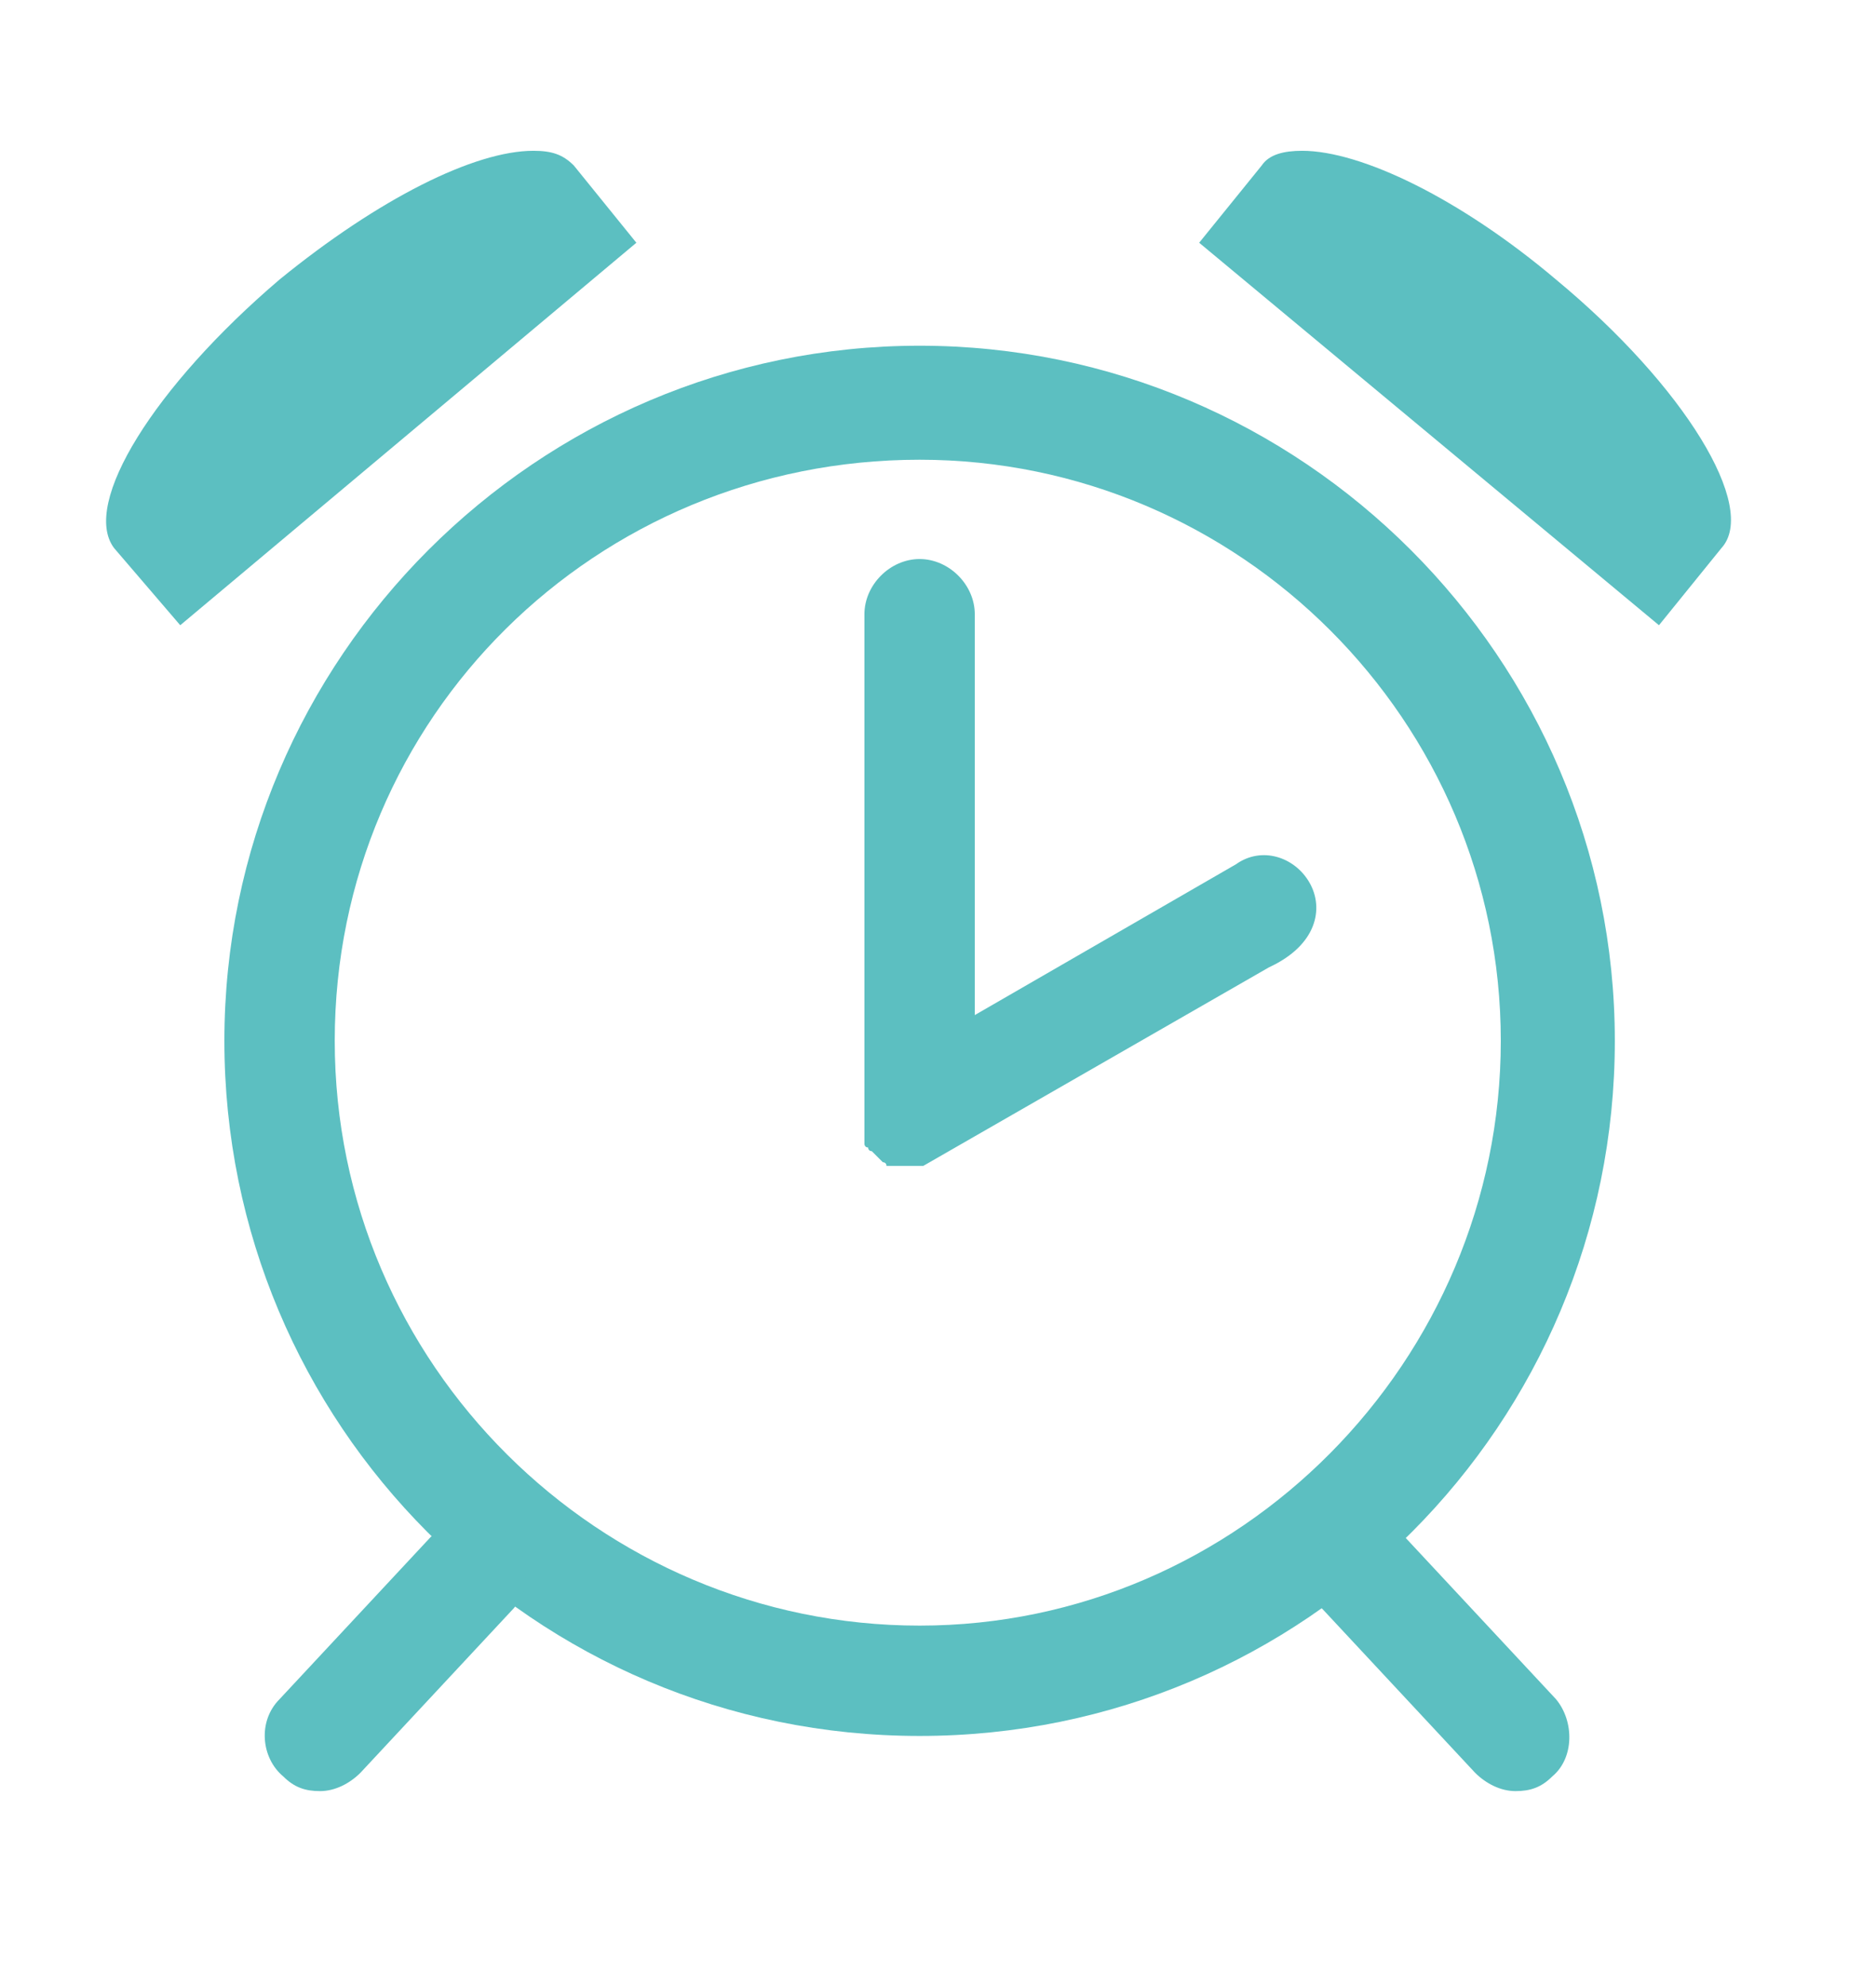 <?xml version="1.0" encoding="utf-8"?>
<!-- Generator: Adobe Illustrator 23.0.1, SVG Export Plug-In . SVG Version: 6.00 Build 0)  -->
<svg version="1.1" id="Layer_1" xmlns="http://www.w3.org/2000/svg" xmlns:xlink="http://www.w3.org/1999/xlink" x="0px" y="0px"
	 viewBox="0 0 51 54" style="enable-background:new 0 0 51 54;" xml:space="preserve">
<style type="text/css">
	.st0{fill:#5CBFC1;}
</style>
<g>
	<g>
		<g>
			<path class="st0" d="M25,12.5c8.7,0,15.8,7.1,15.8,15.8S33.7,44.2,25,44.2S9.1,37.1,9.1,28.3S16.2,12.5,25,12.5 M25,9.4
				c-10.4,0-18.9,8.5-18.9,18.9S14.5,47.2,25,47.2s18.9-8.5,18.9-18.9S35.4,9.4,25,9.4L25,9.4z"/>
		</g>
		<g>
			<path class="st0" d="M42.3,46.2l-4.1-4.4c-0.6-0.6-1.5-0.7-2.1-0.1c-0.6,0.6-0.7,1.5-0.1,2.1l4.1,4.4c0.3,0.3,0.7,0.5,1.1,0.5
				c0.4,0,0.7-0.1,1-0.4C42.8,47.8,42.8,46.8,42.3,46.2z"/>
			<path class="st0" d="M11.7,41.8l-4.1,4.4c-0.6,0.6-0.5,1.6,0.1,2.1c0.3,0.3,0.6,0.4,1,0.4c0.4,0,0.8-0.2,1.1-0.5l4.1-4.4
				c0.6-0.6,0.5-1.6-0.1-2.1C13.2,41.1,12.3,41.2,11.7,41.8z"/>
			<path class="st0" d="M35.6,24c-0.4-0.7-1.3-1-2-0.5l-7.1,4.1V16.7c0-0.8-0.7-1.5-1.5-1.5c-0.8,0-1.5,0.7-1.5,1.5v13.5
				c0,0,0,0,0,0c0,0,0,0.1,0,0.1c0,0,0,0,0,0.1c0,0,0,0.1,0,0.1c0,0,0,0,0,0.1c0,0,0,0,0,0.1c0,0,0,0,0,0.1c0,0,0,0,0,0.1
				c0,0,0,0.1,0,0.1c0,0,0,0,0,0c0,0,0,0.1,0,0.1c0,0,0,0,0,0c0,0,0,0.1,0.1,0.1c0,0,0,0,0,0c0,0,0,0.1,0.1,0.1c0,0,0,0,0,0
				c0.1,0.1,0.1,0.1,0.2,0.2c0,0,0,0,0,0c0,0,0.1,0.1,0.1,0.1c0,0,0,0,0,0c0,0,0.1,0,0.1,0.1c0,0,0,0,0,0c0,0,0.1,0,0.1,0
				c0,0,0,0,0,0c0,0,0.1,0,0.1,0c0,0,0,0,0,0c0,0,0.1,0,0.1,0c0,0,0,0,0,0c0,0,0.1,0,0.1,0c0,0,0,0,0,0c0,0,0.1,0,0.1,0
				c0,0,0.1,0,0.1,0c0,0,0,0,0,0c0,0,0.1,0,0.1,0c0,0,0,0,0,0c0,0,0.1,0,0.1,0c0,0,0,0,0,0c0,0,0.1,0,0.1,0c0,0,0,0,0,0
				c0,0,0.1,0,0.1,0c0,0,0,0,0,0c0,0,0,0,0,0l9.4-5.4C35.8,25.7,36,24.7,35.6,24z"/>
		</g>
		<g>
			<path class="st0" d="M42.3,7.6c-2.6-2.2-5.3-3.5-6.9-3.5c-0.5,0-0.9,0.1-1.1,0.4l-1.7,2.1L45.1,17l1.7-2.1
				C47.8,13.8,45.8,10.5,42.3,7.6z"/>
			<path class="st0" d="M14.5,4.1c-1.6,0-4.2,1.3-6.9,3.5c-3.4,2.9-5.4,6.1-4.5,7.3L4.9,17L17.3,6.6l-1.7-2.1
				C15.3,4.2,15,4.1,14.5,4.1z"/>
		</g>
	</g>
</g>
</svg>
